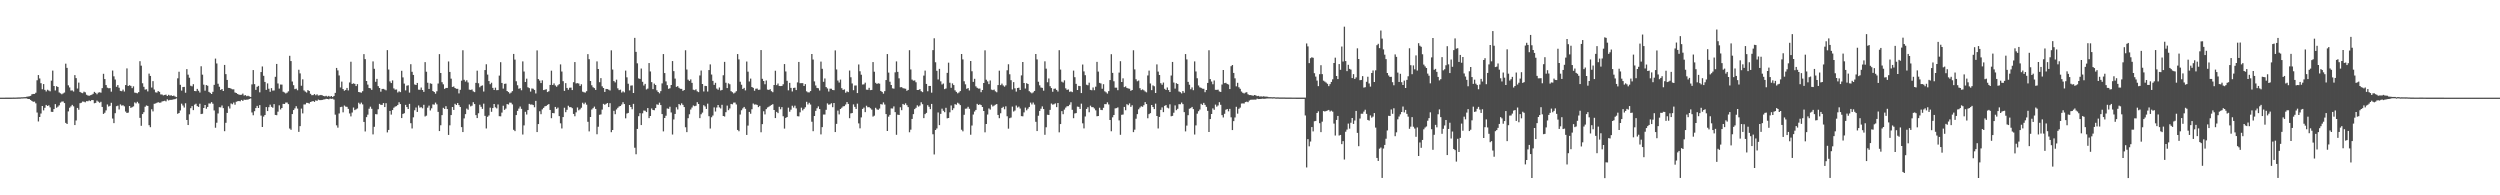 <?xml version="1.0" encoding="UTF-8"?>
<svg xmlns="http://www.w3.org/2000/svg" width="1920" height="150">
  <path d="M0 74.990h1v1.000H0zM1 74.987h1v1.000H1zM2 74.984h1v1.000H2zM3 74.987h1v1.000H3zM4 74.977h1v1.000H4zM5 74.968h1v1.000H5zM6 74.973h1v1.000H6zM7 74.972h1v1.000H7zM8 74.980h1v1.000H8zM9 74.953h1v1.000H9zM10 74.912h1v1.000H10zM11 74.933h1v1.000H11zM12 74.900h1v1.000H12zM13 74.870h1v1.000H13zM14 74.814h1v1.000H14zM15 74.814h1v1.000H15zM16 74.698h1v1.000H16zM17 74.676h1v1.000H17zM18 74.586h1v1.000H18zM19 74.549h1v1.000H19zM20 74.294h1v1.287H20zM21 74.131h1v1.892H21zM22 73.928h1v2.116H22zM23 73.640h1v3.111H23zM24 72.434h1v5.075H24zM25 72.120h1v6.077H25zM26 72.140h1v5.892H26zM27 71.228h1v8.140H27zM28 61.626h1v24.808H28zM29 57.670h1v35.605H29zM30 60.255h1v29.584H30zM31 63.904h1v23.278H31zM32 68.579h1v12.824H32zM33 64.560h1v20.208H33zM34 69.028h1v13.767H34zM35 70.225h1v10.386H35zM36 68.935h1v12.472H36zM37 69.534h1v11.375H37zM38 70.126h1v12.347H38zM39 61.947h1v23.905H39zM40 54.200h1v31.773H40zM41 66.035h1v17.739H41zM42 69.459h1v10.537H42zM43 66.211h1v16.549H43zM44 66.827h1v15.118H44zM45 71.025h1v9.877H45zM46 71.664h1v7.114H46zM47 72.373h1v5.675H47zM48 71.726h1v6.182H48zM49 71.072h1v8.082H49zM50 48.919h1v45.441H50zM51 52.133h1v43.096H51zM52 65.547h1v19.991H52zM53 67.168h1v15.582H53zM54 69.510h1v12.215H54zM55 69.414h1v11.145H55zM56 70.288h1v11.362H56zM57 57.706h1v38.349H57zM58 59.983h1v32.554H58zM59 67.989h1v14.894H59zM60 63.417h1v20.875H60zM61 70.588h1v8.670H61zM62 71.239h1v7.667H62zM63 71.574h1v6.427H63zM64 70.379h1v7.751H64zM65 70.900h1v7.673H65zM66 72.736h1v4.942H66zM67 73.341h1v4.415H67zM68 73.561h1v3.593H68zM69 73.094h1v4.570H69zM70 72.761h1v4.030H70zM71 72.043h1v4.862H71zM72 70.573h1v8.745H72zM73 71.334h1v7.663H73zM74 72.389h1v4.874H74zM75 71.102h1v6.959H75zM76 70.884h1v8.010H76zM77 71.154h1v7.007H77zM78 67.674h1v14.473H78zM79 56.699h1v30.792H79zM80 60.741h1v25.838H80zM81 65.341h1v19.459H81zM82 67.319h1v12.895H82zM83 67.785h1v14.052H83zM84 67.680h1v13.554H84zM85 70.393h1v8.552H85zM86 54.147h1v36.879H86zM87 58.633h1v35.947H87zM88 61.065h1v25.891H88zM89 66.686h1v14.890H89zM90 65.347h1v15.802H90zM91 67.356h1v16.714H91zM92 69.803h1v10.394H92zM93 70.042h1v11.053H93zM94 68.808h1v12.054H94zM95 70.308h1v11.354H95zM96 65.324h1v20.307H96zM97 52.528h1v34.273H97zM98 66.063h1v20.425H98zM99 65.455h1v15.949H99zM100 65.942h1v16.888H100zM101 67.670h1v14.680H101zM102 66.287h1v15.446H102zM103 71.103h1v7.545H103zM104 71.304h1v8.119H104zM105 71.679h1v6.491H105zM106 70.771h1v8.636H106zM107 46.979h1v43.532H107zM108 50.420h1v46.176H108zM109 63.972h1v23.628H109zM110 66.675h1v19.482H110zM111 68.824h1v13.161H111zM112 68.571h1v12.403H112zM113 70.200h1v11.182H113zM114 56.517h1v39.647H114zM115 58.293h1v39.388H115zM116 67.243h1v16.693H116zM117 62.306h1v23.224H117zM118 68.763h1v10.943H118zM119 70.904h1v8.568H119zM120 71.124h1v7.828H120zM121 69.950h1v8.535H121zM122 70.547h1v8.345H122zM123 72.491h1v6.322H123zM124 72.619h1v5.315H124zM125 73.257h1v4.406H125zM126 72.893h1v4.453H126zM127 72.634h1v5.216H127zM128 73.717h1v2.580H128zM129 72.790h1v4.348H129zM130 73.436h1v3.266H130zM131 73.169h1v3.516H131zM132 73.708h1v2.833H132zM133 73.429h1v2.862H133zM134 74.103h1v2.033H134zM135 74.593h1v1.000H135zM136 60.151h1v27.235H136zM137 55.095h1v31.692H137zM138 65.115h1v19.729H138zM139 69.600h1v10.019H139zM140 66.865h1v14.191H140zM141 66.735h1v15.853H141zM142 71.199h1v8.117H142zM143 53.089h1v39.046H143zM144 57.341h1v38.684H144zM145 59.684h1v28.137H145zM146 65.862h1v17.228H146zM147 66.293h1v15.218H147zM148 64.651h1v19.942H148zM149 69.891h1v10.494H149zM150 70.057h1v9.612H150zM151 68.259h1v13.238H151zM152 69.702h1v12.433H152zM153 71.066h1v8.615H153zM154 50.877h1v36.712H154zM155 57.367h1v29.971H155zM156 65.026h1v17.910H156zM157 69.639h1v10.999H157zM158 65.356h1v18.154H158zM159 65.865h1v16.257H159zM160 70.570h1v8.873H160zM161 71.316h1v8.221H161zM162 72.188h1v6.252H162zM163 70.513h1v9.143H163zM164 65.160h1v19.675H164zM165 44.987h1v53.102H165zM166 48.736h1v45.517H166zM167 64.305h1v22.829H167zM168 66.631h1v15.691H168zM169 69.061h1v13.424H169zM170 68.347h1v12.636H170zM171 69.906h1v13.129H171zM172 49.889h1v50.861H172zM173 56.917h1v37.403H173zM174 61.394h1v25.313H174zM175 67.460h1v14.206H175zM176 67.581h1v15.764H176zM177 68.118h1v11.324H177zM178 68.614h1v11.477H178zM179 68.596h1v10.153H179zM180 71.019h1v9.403H180zM181 71.436h1v6.712H181zM182 72.124h1v5.663H182zM183 72.637h1v4.955H183zM184 72.868h1v4.938H184zM185 72.762h1v3.994H185zM186 71.862h1v5.650H186zM187 73.377h1v3.171H187zM188 73.052h1v3.664H188zM189 73.874h1v2.662H189zM190 73.519h1v2.970H190zM191 74.029h1v1.972H191zM192 74.438h1v1.202H192zM193 64.806h1v21.549H193zM194 53.788h1v34.731H194zM195 64.636h1v20.748H195zM196 69.032h1v13.939H196zM197 66.658h1v14.669H197zM198 65.926h1v17.003H198zM199 70.935h1v9.800H199zM200 55.325h1v33.433H200zM201 51.067h1v46.480H201zM202 58.234h1v31.291H202zM203 62.906h1v25.430H203zM204 68.999h1v13.222H204zM205 64.049h1v21.274H205zM206 68.171h1v14.141H206zM207 70.500h1v9.885H207zM208 67.693h1v14.365H208zM209 69.557h1v13.201H209zM210 69.463h1v10.492H210zM211 58.968h1v29.298H211zM212 49.082h1v39.371H212zM213 64.114h1v21.663H213zM214 68.024h1v12.850H214zM215 64.943h1v19.148H215zM216 64.969h1v17.955H216zM217 70.468h1v9.304H217zM218 71.004h1v8.853H218zM219 71.790h1v6.947H219zM220 71.194h1v7.578H220zM221 70.167h1v9.802H221zM222 42.848h1v55.868H222zM223 46.904h1v52.784H223zM224 62.634h1v24.986H224zM225 65.436h1v19.099H225zM226 68.463h1v14.773H226zM227 68.086h1v13.459H227zM228 69.318h1v14.086H228zM229 53.581h1v47.703H229zM230 56.369h1v40.495H230zM231 65.839h1v17.544H231zM232 60.914h1v26.172H232zM233 69.431h1v10.787H233zM234 70.357h1v9.812H234zM235 71.084h1v7.870H235zM236 69.166h1v9.869H236zM237 69.902h1v9.648H237zM238 72.047h1v6.279H238zM239 73.138h1v4.863H239zM240 73.045h1v4.534H240zM241 72.218h1v6.082H241zM242 73.141h1v3.978H242zM243 72.440h1v5.015H243zM244 73.368h1v3.140H244zM245 73.139h1v3.778H245zM246 72.932h1v3.973H246zM247 73.237h1v3.509H247zM248 73.675h1v2.782H248zM249 73.972h1v2.327H249zM250 73.595h1v2.294H250zM251 74.173h1v1.880H251zM252 73.626h1v2.650H252zM253 74.272h1v1.451H253zM254 73.727h1v2.213H254zM255 74.555h1v1.239H255zM256 73.737h1v2.753H256zM257 71.346h1v16.726H257zM258 52.163h1v44.110H258zM259 54.042h1v44.025H259zM260 57.978h1v29.143H260zM261 67.163h1v15.102H261zM262 62.653h1v19.310H262zM263 68.393h1v17.867H263zM264 69.692h1v11.378H264zM265 69.059h1v12.818H265zM266 67.534h1v14.523H266zM267 69.431h1v14.168H267zM268 63.314h1v23.832H268zM269 47.413h1v42.000H269zM270 64.479h1v21.962H270zM271 64.011h1v18.599H271zM272 64.386h1v20.199H272zM273 66.120h1v17.826H273zM274 64.602h1v18.681H274zM275 70.649h1v8.226H275zM276 70.889h1v9.157H276zM277 71.150h1v7.648H277zM278 70.056h1v10.129H278zM279 41.570h1v52.071H279zM280 45.427h1v55.519H280zM281 62.190h1v27.750H281zM282 64.956h1v23.130H282zM283 67.580h1v15.925H283zM284 67.851h1v14.077H284zM285 69.021h1v14.536H285zM286 47.173h1v56.043H286zM287 52.828h1v44.556H287zM288 62.834h1v24.829H288zM289 60.564h1v27.224H289zM290 66.151h1v17.768H290zM291 67.605h1v12.185H291zM292 70.398h1v10.146H292zM293 68.294h1v12.229H293zM294 68.256h1v10.923H294zM295 68.783h1v13.467H295zM296 69.389h1v9.866H296zM297 38.507h1v63.200H297zM298 53.385h1v46.423H298zM299 62.502h1v22.675H299zM300 63.798h1v24.232H300zM301 61.760h1v22.788H301zM302 67.867h1v14.878H302zM303 68.886h1v12.971H303zM304 68.726h1v12.771H304zM305 71.019h1v9.559H305zM306 70.146h1v8.370H306zM307 70.754h1v9.185H307zM308 54.350h1v36.328H308zM309 59.465h1v28.017H309zM310 64.185h1v22.746H310zM311 69.414h1v11.101H311zM312 65.806h1v16.416H312zM313 65.466h1v18.223H313zM314 71.143h1v8.645H314zM315 49.280h1v45.316H315zM316 55.145h1v43.521H316zM317 57.567h1v32.553H317zM318 64.872h1v19.833H318zM319 65.295h1v17.264H319zM320 63.689h1v22.285H320zM321 68.864h1v12.152H321zM322 68.986h1v13.654H322zM323 67.226h1v15.084H323zM324 69.128h1v14.065H324zM325 70.574h1v9.921H325zM326 47.726h1v41.720H326zM327 55.088h1v33.719H327zM328 63.563h1v19.139H328zM329 68.314h1v12.807H329zM330 63.984h1v20.839H330zM331 64.335h1v18.843H331zM332 69.902h1v10.267H332zM333 70.662h1v9.706H333zM334 71.921h1v6.865H334zM335 70.104h1v10.012H335zM336 64.166h1v21.765H336zM337 41.587h1v59.067H337zM338 56.045h1v40.158H338zM339 63.129h1v25.282H339zM340 64.775h1v17.996H340zM341 68.228h1v15.433H341zM342 67.533h1v14.050H342zM343 67.513h1v16.248H343zM344 47.192h1v56.432H344zM345 55.264h1v41.016H345zM346 60.408h1v27.953H346zM347 66.741h1v15.434H347zM348 66.417h1v18.009H348zM349 67.601h1v12.130H349zM350 68.223h1v12.407H350zM351 68.178h1v10.995H351zM352 71.705h1v9.011H352zM353 68.950h1v13.207H353zM354 61.938h1v35.715H354zM355 38.619h1v62.800H355zM356 61.266h1v29.669H356zM357 62.679h1v24.974H357zM358 61.667h1v21.753H358zM359 63.332h1v20.958H359zM360 68.874h1v11.353H360zM361 69.089h1v12.613H361zM362 68.714h1v12.433H362zM363 70.192h1v8.273H363zM364 70.770h1v9.133H364zM365 63.645h1v24.758H365zM366 54.255h1v36.424H366zM367 63.941h1v23.051H367zM368 66.998h1v13.425H368zM369 65.933h1v16.113H369zM370 65.575h1v18.050H370zM371 70.280h1v9.323H371zM372 53.820h1v35.186H372zM373 49.353h1v49.332H373zM374 57.272h1v32.424H374zM375 62.271h1v26.429H375zM376 64.678h1v18.025H376zM377 63.552h1v22.292H377zM378 67.478h1v15.530H378zM379 69.126h1v10.726H379zM380 67.313h1v15.142H380zM381 69.249h1v13.994H381zM382 69.196h1v11.014H382zM383 58.068h1v31.165H383zM384 47.767h1v41.573H384zM385 63.703h1v22.776H385zM386 68.031h1v13.173H386zM387 64.429h1v19.960H387zM388 64.218h1v19.211H388zM389 69.867h1v10.063H389zM390 70.682h1v9.588H390zM391 71.840h1v6.970H391zM392 71.106h1v7.815H392zM393 70.015h1v10.165H393zM394 41.427h1v58.267H394zM395 45.761h1v54.951H395zM396 62.435h1v25.914H396zM397 65.496h1v19.629H397zM398 68.170h1v15.229H398zM399 67.718h1v14.084H399zM400 69.319h1v14.293H400zM401 47.172h1v56.138H401zM402 54.920h1v41.393H402zM403 62.992h1v22.860H403zM404 60.417h1v27.528H404zM405 67.028h1v17.527H405zM406 67.688h1v12.083H406zM407 70.365h1v9.993H407zM408 67.946h1v12.279H408zM409 68.125h1v12.547H409zM410 69.061h1v13.313H410zM411 71.801h1v5.641H411zM412 38.681h1v62.756H412zM413 60.738h1v34.522H413zM414 61.910h1v23.533H414zM415 63.810h1v23.875H415zM416 61.675h1v22.361H416zM417 69.189h1v13.678H417zM418 68.898h1v12.753H418zM419 68.517h1v12.821H419zM420 70.696h1v9.832H420zM421 70.112h1v9.798H421zM422 65.229h1v19.194H422zM423 54.273h1v36.513H423zM424 65.288h1v21.519H424zM425 64.044h1v22.926H425zM426 65.628h1v16.516H426zM427 66.624h1v17.003H427zM428 65.476h1v17.154H428zM429 64.633h1v24.557H429zM430 49.474h1v45.268H430zM431 54.914h1v43.732H431zM432 62.360h1v27.532H432zM433 69.811h1v12.935H433zM434 63.858h1v22.317H434zM435 67.554h1v16.748H435zM436 68.906h1v12.283H436zM437 67.385h1v14.947H437zM438 67.279h1v15.003H438zM439 69.168h1v13.941H439zM440 63.111h1v24.402H440zM441 47.667h1v41.605H441zM442 64.070h1v22.204H442zM443 63.834h1v18.700H443zM444 64.170h1v20.552H444zM445 65.985h1v17.983H445zM446 64.703h1v18.034H446zM447 70.396h1v8.507H447zM448 70.835h1v9.215H448zM449 71.126h1v7.691H449zM450 70.022h1v10.352H450zM451 41.554h1v51.982H451zM452 45.459h1v55.436H452zM453 62.202h1v27.672H453zM454 65.503h1v18.629H454zM455 66.995h1v16.118H455zM456 67.697h1v14.148H456zM457 69.083h1v14.591H457zM458 47.157h1v55.937H458zM459 52.991h1v44.347H459zM460 63.147h1v25.023H460zM461 60.021h1v27.823H461zM462 66.315h1v17.861H462zM463 67.603h1v12.177H463zM464 70.597h1v9.912H464zM465 68.320h1v11.455H465zM466 68.392h1v10.704H466zM467 68.857h1v13.389H467zM468 69.488h1v9.792H468zM469 38.641h1v62.893H469zM470 53.416h1v46.412H470zM471 62.243h1v22.839H471zM472 63.270h1v24.449H472zM473 61.179h1v22.868H473zM474 67.819h1v14.948H474zM475 69.246h1v12.498H475zM476 68.863h1v12.557H476zM477 71.091h1v9.172H477zM478 70.166h1v8.337H478zM479 70.941h1v9.005H479zM480 54.216h1v36.651H480zM481 59.398h1v27.794H481zM482 64.297h1v22.436H482zM483 69.432h1v11.197H483zM484 65.734h1v16.441H484zM485 65.587h1v18.321H485zM486 71.406h1v8.387H486zM487 29.083h1v84.399H487zM488 39.813h1v78.683H488zM489 48.658h1v50.363H489zM490 60.192h1v29.034H490zM491 60.629h1v26.320H491zM492 52.631h1v43.438H492zM493 62.821h1v24.215H493zM494 65.709h1v19.164H494zM495 64.388h1v20.645H495zM496 68.712h1v17.361H496zM497 68.064h1v14.956H497zM498 48.435h1v42.304H498zM499 54.909h1v34.165H499zM500 63.084h1v20.230H500zM501 68.466h1v16.036H501zM502 64.199h1v20.488H502zM503 65.276h1v17.704H503zM504 69.378h1v10.813H504zM505 70.633h1v9.866H505zM506 71.672h1v7.196H506zM507 69.975h1v10.719H507zM508 64.029h1v23.594H508zM509 41.505h1v59.419H509zM510 56.096h1v34.516H510zM511 62.529h1v26.331H511zM512 65.408h1v17.879H512zM513 68.224h1v15.317H513zM514 67.810h1v14.162H514zM515 65.295h1v21.090H515zM516 46.901h1v56.397H516zM517 54.642h1v37.090H517zM518 60.368h1v27.141H518zM519 66.710h1v15.659H519zM520 66.145h1v17.911H520zM521 67.455h1v12.429H521zM522 68.210h1v12.634H522zM523 68.236h1v11.131H523zM524 69.785h1v10.767H524zM525 69.121h1v13.120H525zM526 38.597h1v59.157H526zM527 53.422h1v48.066H527zM528 61.170h1v29.601H528zM529 62.167h1v25.615H529zM530 60.996h1v23.120H530zM531 63.632h1v18.946H531zM532 68.910h1v12.112H532zM533 69.250h1v12.308H533zM534 68.614h1v12.570H534zM535 70.144h1v8.341H535zM536 70.749h1v9.128H536zM537 57.979h1v32.755H537zM538 54.158h1v33.573H538zM539 64.514h1v21.971H539zM540 70.221h1v10.552H540zM541 65.961h1v15.828H541zM542 66.124h1v17.538H542zM543 70.275h1v9.350H543zM544 53.799h1v35.426H544zM545 49.445h1v49.282H545zM546 57.223h1v32.843H546zM547 62.090h1v26.663H547zM548 65.202h1v17.263H548zM549 63.588h1v22.080H549zM550 68.061h1v14.542H550zM551 68.934h1v11.712H551zM552 67.176h1v15.298H552zM553 69.498h1v13.813H553zM554 69.066h1v11.414H554zM555 57.798h1v31.275H555zM556 47.532h1v41.947H556zM557 63.551h1v22.630H557zM558 67.648h1v13.460H558zM559 64.006h1v20.604H559zM560 64.704h1v18.593H560zM561 70.030h1v9.813H561zM562 70.817h1v9.299H562zM563 71.796h1v6.980H563zM564 71.094h1v7.656H564zM565 70.052h1v10.161H565zM566 41.517h1v58.282H566zM567 45.639h1v55.164H567zM568 62.769h1v25.181H568zM569 65.099h1v19.603H569zM570 68.361h1v14.907H570zM571 67.491h1v14.631H571zM572 69.418h1v14.160H572zM573 47.245h1v56.376H573zM574 55.053h1v41.397H574zM575 62.565h1v23.396H575zM576 60.341h1v27.018H576zM577 66.831h1v17.086H577zM578 67.487h1v12.021H578zM579 69.659h1v10.694H579zM580 68.142h1v12.061H580zM581 67.996h1v12.595H581zM582 69.003h1v13.251H582zM583 68.873h1v12.450H583zM584 38.476h1v63.090H584zM585 60.537h1v34.819H585zM586 62.212h1v23.224H586zM587 64.733h1v23.119H587zM588 61.785h1v22.009H588zM589 68.829h1v13.691H589zM590 69.079h1v12.906H590zM591 68.521h1v12.720H591zM592 70.043h1v10.526H592zM593 70.787h1v9.242H593zM594 65.255h1v19.210H594zM595 54.315h1v36.338H595zM596 65.402h1v20.506H596zM597 64.129h1v22.754H597zM598 65.991h1v16.046H598zM599 66.116h1v17.785H599zM600 65.974h1v16.298H600zM601 64.703h1v24.586H601zM602 49.225h1v49.521H602zM603 54.886h1v35.684H603zM604 62.078h1v27.803H604zM605 69.400h1v13.264H605zM606 63.644h1v22.154H606zM607 67.498h1v16.713H607zM608 70.238h1v10.957H608zM609 67.546h1v15.101H609zM610 67.308h1v13.852H610zM611 69.184h1v14.073H611zM612 63.289h1v25.943H612zM613 47.569h1v41.851H613zM614 63.897h1v22.360H614zM615 63.823h1v18.882H615zM616 63.862h1v20.941H616zM617 66.060h1v17.550H617zM618 64.617h1v17.760H618zM619 70.128h1v8.064H619zM620 70.908h1v9.315H620zM621 70.949h1v8.012H621zM622 69.941h1v10.314H622zM623 41.447h1v52.064H623zM624 45.713h1v55.052H624zM625 62.499h1v26.601H625zM626 65.613h1v19.558H626zM627 67.550h1v15.621H627zM628 67.808h1v13.882H628zM629 69.509h1v14.277H629zM630 47.303h1v55.890H630zM631 52.825h1v44.812H631zM632 62.839h1v25.118H632zM633 60.256h1v27.712H633zM634 66.867h1v17.463H634zM635 67.950h1v11.436H635zM636 70.271h1v10.177H636zM637 68.079h1v12.025H637zM638 68.135h1v11.159H638zM639 69.144h1v13.208H639zM640 69.292h1v9.805H640zM641 38.697h1v62.742H641zM642 53.363h1v41.787H642zM643 61.823h1v23.117H643zM644 63.366h1v24.481H644zM645 61.134h1v22.561H645zM646 67.743h1v14.987H646zM647 69.045h1v12.681H647zM648 68.680h1v12.817H648zM649 71.233h1v9.052H649zM650 70.203h1v8.182H650zM651 70.773h1v9.057H651zM652 54.178h1v36.611H652zM653 59.345h1v27.731H653zM654 64.093h1v22.717H654zM655 69.262h1v10.900H655zM656 65.680h1v16.405H656zM657 65.644h1v18.005H657zM658 71.464h1v8.167H658zM659 49.524h1v45.250H659zM660 54.734h1v43.811H660zM661 57.380h1v32.787H661zM662 64.912h1v18.736H662zM663 64.780h1v17.839H663zM664 63.469h1v22.634H664zM665 68.863h1v12.366H665zM666 68.955h1v13.448H666zM667 67.444h1v14.826H667zM668 69.210h1v13.954H668zM669 69.048h1v15.107H669zM670 47.661h1v41.871H670zM671 55.114h1v33.730H671zM672 63.583h1v19.201H672zM673 64.485h1v19.511H673zM674 63.950h1v20.412H674zM675 64.253h1v19.075H675zM676 69.818h1v10.168H676zM677 70.588h1v9.697H677zM678 71.918h1v6.714H678zM679 69.971h1v10.285H679zM680 61.471h1v26.122H680zM681 41.505h1v59.096H681zM682 55.757h1v33.829H682zM683 62.793h1v25.428H683zM684 65.300h1v17.962H684zM685 67.842h1v15.485H685zM686 68.075h1v13.617H686zM687 55.541h1v30.588H687zM688 47.171h1v56.347H688zM689 55.181h1v32.872H689zM690 60.169h1v28.138H690zM691 67.023h1v15.344H691zM692 66.926h1v17.703H692zM693 67.732h1v12.084H693zM694 67.925h1v12.637H694zM695 68.150h1v11.190H695zM696 69.716h1v11.096H696zM697 69.072h1v13.229H697zM698 38.574h1v63.006H698zM699 53.358h1v46.232H699zM700 61.118h1v30.243H700zM701 61.932h1v25.724H701zM702 61.752h1v22.067H702zM703 63.194h1v19.621H703zM704 69.123h1v11.766H704zM705 69.075h1v12.784H705zM706 68.468h1v12.592H706zM707 70.057h1v8.503H707zM708 70.759h1v9.257H708zM709 58.068h1v32.645H709zM710 54.201h1v33.442H710zM711 64.445h1v22.258H711zM712 70.072h1v10.698H712zM713 65.983h1v16.025H713zM714 66.022h1v17.783H714zM715 71.155h1v8.651H715zM716 38.521h1v64.603H716zM717 29.398h1v89.232H717zM718 47.829h1v52.000H718zM719 54.358h1v44.292H719zM720 61.008h1v25.371H720zM721 52.865h1v43.219H721zM722 62.452h1v24.981H722zM723 64.889h1v18.583H723zM724 64.141h1v20.975H724zM725 68.449h1v17.720H725zM726 67.964h1v14.808H726zM727 55.965h1v34.905H727zM728 48.138h1v42.473H728zM729 63.565h1v22.731H729zM730 67.456h1v13.536H730zM731 64.071h1v20.536H731zM732 65.355h1v17.787H732zM733 69.361h1v10.687H733zM734 70.564h1v9.890H734zM735 71.683h1v7.216H735zM736 71.036h1v8.579H736zM737 69.958h1v10.779H737zM738 41.463h1v58.175H738zM739 45.595h1v55.247H739zM740 62.433h1v25.714H740zM741 64.747h1v18.752H741zM742 68.217h1v15.145H742zM743 67.649h1v14.371H743zM744 69.459h1v14.085H744zM745 46.872h1v56.596H745zM746 54.710h1v41.716H746zM747 62.897h1v25.073H747zM748 60.525h1v25.134H748zM749 66.326h1v18.115H749zM750 67.415h1v12.346H750zM751 68.045h1v12.590H751zM752 68.007h1v12.137H752zM753 70.825h1v9.848H753zM754 69.133h1v13.056H754zM755 63.725h1v21.528H755zM756 38.638h1v62.977H756zM757 61.228h1v34.019H757zM758 62.510h1v25.459H758zM759 64.628h1v18.671H759zM760 61.795h1v22.367H760zM761 68.797h1v11.582H761zM762 69.206h1v12.536H762zM763 68.789h1v12.317H763zM764 70.143h1v10.290H764zM765 70.835h1v9.112H765zM766 65.325h1v22.966H766zM767 54.278h1v36.478H767zM768 65.373h1v21.621H768zM769 64.185h1v18.691H769zM770 65.656h1v16.383H770zM771 66.566h1v17.329H771zM772 65.528h1v16.115H772zM773 53.983h1v35.298H773zM774 49.333h1v49.494H774zM775 57.039h1v33.734H775zM776 61.593h1v28.653H776zM777 68.692h1v13.157H777zM778 63.064h1v22.607H778zM779 67.827h1v17.048H779zM780 70.327h1v10.733H780zM781 67.575h1v14.997H781zM782 67.320h1v14.557H782zM783 69.100h1v14.280H783zM784 57.885h1v31.316H784zM785 47.602h1v41.761H785zM786 63.757h1v22.563H786zM787 67.967h1v14.671H787zM788 63.882h1v20.847H788zM789 64.510h1v18.957H789zM790 70.047h1v12.101H790zM791 70.913h1v7.870H791zM792 71.661h1v8.570H792zM793 70.950h1v7.799H793zM794 69.826h1v10.498H794zM795 41.496h1v52.056H795zM796 45.601h1v55.069H796zM797 62.754h1v26.115H797zM798 65.532h1v19.675H798zM799 67.246h1v16.247H799zM800 67.467h1v14.251H800zM801 69.639h1v14.122H801zM802 47.123h1v56.393H802zM803 52.726h1v45.038H803zM804 63.162h1v24.956H804zM805 60.263h1v28.068H805zM806 66.192h1v18.168H806zM807 67.634h1v11.882H807zM808 70.433h1v9.951H808zM809 68.183h1v11.884H809zM810 67.989h1v11.406H810zM811 69.049h1v13.220H811zM812 70.302h1v8.794H812zM813 38.556h1v63.063H813zM814 53.444h1v41.862H814zM815 62.731h1v22.644H815zM816 63.411h1v24.294H816zM817 61.678h1v22.490H817zM818 67.846h1v14.779H818zM819 69.010h1v12.601H819zM820 68.725h1v12.768H820zM821 70.520h1v9.935H821zM822 70.170h1v8.354H822zM823 70.775h1v13.574H823zM824 54.219h1v36.577H824zM825 59.282h1v27.836H825zM826 64.432h1v22.422H826zM827 69.101h1v12.761H827zM828 65.957h1v16.108H828zM829 66.153h1v17.511H829zM830 71.482h1v8.125H830zM831 49.547h1v45.158H831zM832 54.850h1v43.736H832zM833 57.769h1v31.665H833zM834 65.095h1v18.567H834zM835 65.463h1v16.901H835zM836 63.492h1v22.720H836zM837 68.994h1v12.150H837zM838 69.342h1v12.954H838zM839 67.163h1v15.175H839zM840 69.257h1v14.026H840zM841 66.571h1v18.173H841zM842 47.521h1v41.765H842zM843 55.008h1v34.057H843zM844 63.617h1v19.104H844zM845 64.089h1v20.302H845zM846 68.141h1v16.453H846zM847 64.686h1v18.092H847zM848 70.129h1v9.844H848zM849 70.917h1v9.115H849zM850 71.903h1v6.672H850zM851 70.012h1v10.202H851zM852 61.482h1v30.698H852zM853 41.608h1v59.202H853zM854 55.960h1v34.150H854zM855 62.409h1v25.936H855zM856 67.315h1v15.929H856zM857 67.347h1v15.679H857zM858 69.293h1v13.183H858zM859 55.782h1v36.683H859zM860 47.015h1v56.507H860zM861 62.980h1v25.177H861zM862 60.172h1v27.815H862zM863 66.894h1v15.235H863zM864 66.337h1v18.333H864zM865 67.516h1v12.495H865zM866 67.920h1v12.882H866zM867 68.150h1v11.243H867zM868 69.722h1v12.376H868zM869 69.127h1v11.704H869zM870 38.586h1v62.873H870zM871 53.323h1v46.257H871zM872 60.900h1v30.304H872zM873 62.413h1v25.266H873zM874 61.870h1v22.118H874zM875 67.731h1v14.889H875zM876 69.219h1v12.372H876zM877 68.670h1v13.358H877zM878 69.308h1v11.470H878zM879 70.269h1v8.194H879zM880 70.915h1v9.011H880zM881 57.936h1v32.873H881zM882 54.229h1v33.435H882zM883 64.095h1v22.788H883zM884 69.239h1v11.393H884zM885 65.570h1v16.630H885zM886 66.267h1v17.487H886zM887 71.439h1v8.200H887zM888 49.455h1v39.658H888zM889 55.003h1v43.638H889zM890 57.577h1v32.232H890zM891 63.875h1v20.509H891zM892 65.072h1v17.416H892zM893 63.380h1v22.752H893zM894 68.209h1v13.077H894zM895 69.127h1v11.586H895zM896 67.181h1v15.483H896zM897 69.174h1v14.065H897zM898 70.638h1v9.485H898zM899 58.020h1v31.289H899zM900 47.559h1v41.431H900zM901 63.399h1v23.186H901zM902 68.057h1v12.900H902zM903 63.875h1v20.773H903zM904 64.489h1v19.063H904zM905 70.232h1v9.771H905zM906 70.834h1v9.259H906zM907 71.731h1v6.993H907zM908 69.897h1v10.089H908zM909 71.199h1v14.918H909zM910 41.520h1v59.378H910zM911 45.610h1v50.852H911zM912 62.897h1v25.595H912zM913 65.066h1v18.453H913zM914 68.550h1v14.515H914zM915 67.134h1v14.999H915zM916 69.254h1v14.555H916zM917 47.159h1v56.171H917zM918 54.886h1v41.444H918zM919 60.104h1v27.183H919zM920 65.661h1v19.752H920zM921 67.063h1v17.074H921zM922 67.477h1v12.244H922zM923 68.078h1v12.512H923zM924 68.198h1v10.788H924zM925 70.799h1v9.738H925zM926 69.120h1v12.929H926zM927 63.668h1v21.483H927zM928 38.602h1v62.799H928zM929 60.754h1v30.667H929zM930 62.625h1v24.920H930zM931 64.710h1v18.548H931zM932 61.787h1v22.560H932zM933 68.949h1v11.368H933zM934 69.038h1v12.905H934zM935 68.853h1v12.169H935zM936 70.257h1v8.227H936zM937 70.587h1v9.905H937zM938 64.895h1v23.512H938zM939 53.775h1v36.454H939zM940 63.826h1v23.566H940zM941 63.607h1v20.653H941zM942 64.482h1v19.209H942zM943 64.903h1v20.612H943zM944 68.411h1v15.214H944zM945 50.849h1v39.285H945zM946 49.923h1v49.960H946zM947 56.034h1v36.974H947zM948 60.158h1v30.056H948zM949 66.278h1v15.720H949zM950 63.583h1v23.692H950zM951 67.010h1v16.537H951zM952 68.201h1v14.412H952zM953 70.318h1v9.194H953zM954 71.273h1v8.113H954zM955 71.797h1v7.693H955zM956 71.093h1v7.277H956zM957 70.811h1v7.257H957zM958 72.383h1v6.121H958zM959 73.013h1v4.171H959zM960 73.033h1v3.593H960zM961 73.287h1v3.244H961zM962 73.529h1v3.003H962zM963 72.964h1v3.516H963zM964 73.263h1v3.265H964zM965 73.805h1v1.960H965zM966 73.627h1v2.464H966zM967 74.128h1v1.928H967zM968 73.967h1v2.014H968zM969 74.170h1v1.631H969zM970 73.916h1v1.966H970zM971 74.215h1v1.678H971zM972 74.213h1v1.478H972zM973 74.307h1v1.306H973zM974 74.608h1v1.000H974zM975 74.620h1v1.000H975zM976 74.641h1v1.000H976zM977 74.717h1v1.000H977zM978 74.592h1v1.000H978zM979 74.793h1v1.000H979zM980 74.822h1v1.000H980zM981 74.759h1v1.000H981zM982 74.873h1v1.000H982zM983 74.873h1v1.000H983zM984 74.871h1v1.000H984zM985 74.868h1v1.000H985zM986 74.864h1v1.000H986zM987 74.907h1v1.000H987zM988 74.923h1v1.000H988zM989 74.928h1v1.000H989zM990 74.924h1v1.000H990zM991 74.916h1v1.000H991zM992 74.937h1v1.000H992zM993 74.943h1v1.000H993zM994 74.954h1v1.000H994zM995 74.964h1v1.000H995zM996 74.958h1v1.000H996zM997 74.962h1v1.000H997zM998 74.958h1v1.000H998zM999 74.962h1v1.000H999zM1000 74.959h1v1.000H1000zM1001 74.975h1v1.000H1001zM1002 74.975h1v13.709H1002zM1003 33.396h1v95.228H1003zM1004 35.628h1v71.223H1004zM1005 48.467h1v63.926H1005zM1006 44.721h1v63.965H1006zM1007 43.968h1v53.644H1007zM1008 44.386h1v56.539H1008zM1009 56.238h1v36.904H1009zM1010 58.827h1v34.033H1010zM1011 61.912h1v24.878H1011zM1012 66.160h1v19.363H1012zM1013 57.004h1v37.612H1013zM1014 50.063h1v51.434H1014zM1015 56.957h1v36.472H1015zM1016 61.965h1v23.353H1016zM1017 62.694h1v22.939H1017zM1018 63.462h1v21.861H1018zM1019 64.374h1v20.511H1019zM1020 66.168h1v18.256H1020zM1021 64.597h1v21.056H1021zM1022 62.946h1v22.047H1022zM1023 60.935h1v24.821H1023zM1024 48.364h1v46.572H1024zM1025 44.285h1v59.783H1025zM1026 58.375h1v33.756H1026zM1027 60.704h1v28.337H1027zM1028 49.217h1v54.855H1028zM1029 53.584h1v50.049H1029zM1030 35.733h1v74.945H1030zM1031 47.246h1v61.167H1031zM1032 20.487h1v102.028H1032zM1033 46.907h1v54.261H1033zM1034 54.639h1v44.893H1034zM1035 49.780h1v45.151H1035zM1036 52.910h1v45.907H1036zM1037 53.461h1v40.781H1037zM1038 59.931h1v30.715H1038zM1039 56.951h1v38.233H1039zM1040 60.611h1v31.964H1040zM1041 59.422h1v25.779H1041zM1042 37.105h1v64.920H1042zM1043 45.312h1v66.992H1043zM1044 61.589h1v29.437H1044zM1045 61.408h1v25.954H1045zM1046 58.493h1v28.863H1046zM1047 67.289h1v18.399H1047zM1048 66.989h1v17.273H1048zM1049 62.833h1v24.613H1049zM1050 58.950h1v33.139H1050zM1051 64.117h1v28.512H1051zM1052 66.527h1v22.098H1052zM1053 56.073h1v34.291H1053zM1054 54.119h1v35.407H1054zM1055 62.967h1v23.887H1055zM1056 53.993h1v43.982H1056zM1057 34.689h1v86.619H1057zM1058 33.664h1v89.917H1058zM1059 36.981h1v77.176H1059zM1060 23.428h1v89.854H1060zM1061 29.630h1v107.026H1061zM1062 37.946h1v76.114H1062zM1063 42.002h1v69.297H1063zM1064 45.430h1v61.125H1064zM1065 56.062h1v44.112H1065zM1066 57.952h1v30.980H1066zM1067 59.078h1v30.011H1067zM1068 58.999h1v25.089H1068zM1069 63.151h1v24.234H1069zM1070 65.482h1v17.688H1070zM1071 41.789h1v62.789H1071zM1072 43.671h1v57.979H1072zM1073 55.764h1v35.897H1073zM1074 62.936h1v26.540H1074zM1075 56.657h1v31.132H1075zM1076 63.109h1v22.906H1076zM1077 65.302h1v16.518H1077zM1078 61.915h1v24.383H1078zM1079 67.592h1v16.811H1079zM1080 61.353h1v26.090H1080zM1081 58.567h1v31.055H1081zM1082 37.081h1v61.854H1082zM1083 50.053h1v47.229H1083zM1084 56.988h1v32.961H1084zM1085 50.249h1v47.076H1085zM1086 53.256h1v45.454H1086zM1087 42.526h1v62.518H1087zM1088 54.178h1v43.704H1088zM1089 33.154h1v86.676H1089zM1090 35.129h1v74.262H1090zM1091 35.932h1v77.597H1091zM1092 41.673h1v65.800H1092zM1093 49.616h1v49.687H1093zM1094 50.972h1v46.987H1094zM1095 52.228h1v44.877H1095zM1096 56.512h1v36.221H1096zM1097 58.169h1v32.561H1097zM1098 64.008h1v22.263H1098zM1099 44.089h1v55.129H1099zM1100 29.179h1v85.875H1100zM1101 53.622h1v49.882H1101zM1102 52.870h1v43.027H1102zM1103 55.210h1v42.601H1103zM1104 59.065h1v28.677H1104zM1105 61.742h1v22.275H1105zM1106 60.830h1v29.109H1106zM1107 43.867h1v58.890H1107zM1108 54.011h1v44.928H1108zM1109 53.180h1v43.160H1109zM1110 50.132h1v42.005H1110zM1111 35.496h1v83.586H1111zM1112 49.415h1v49.600H1112zM1113 56.136h1v38.111H1113zM1114 45.729h1v60.649H1114zM1115 51.328h1v49.702H1115zM1116 38.482h1v75.929H1116zM1117 29.471h1v85.807H1117zM1118 37.375h1v86.748H1118zM1119 37.011h1v69.602H1119zM1120 47.569h1v69.170H1120zM1121 42.176h1v63.711H1121zM1122 48.203h1v46.739H1122zM1123 43.778h1v56.641H1123zM1124 56.404h1v33.203H1124zM1125 58.762h1v32.893H1125zM1126 61.315h1v25.168H1126zM1127 66.244h1v17.590H1127zM1128 54.746h1v45.911H1128zM1129 51.437h1v48.210H1129zM1130 59.172h1v33.252H1130zM1131 64.416h1v17.504H1131zM1132 61.209h1v24.756H1132zM1133 64.247h1v21.379H1133zM1134 65.317h1v18.219H1134zM1135 68.550h1v13.510H1135zM1136 64.907h1v19.277H1136zM1137 60.562h1v26.196H1137zM1138 62.602h1v21.296H1138zM1139 46.066h1v59.906H1139zM1140 44.676h1v53.029H1140zM1141 64.650h1v27.060H1141zM1142 56.018h1v41.880H1142zM1143 49.458h1v53.316H1143zM1144 34.572h1v74.645H1144zM1145 47.086h1v61.327H1145zM1146 23.840h1v91.743H1146zM1147 35.109h1v85.273H1147zM1148 51.514h1v49.231H1148zM1149 51.160h1v48.731H1149zM1150 48.716h1v49.482H1150zM1151 53.513h1v41.645H1151zM1152 60.123h1v29.838H1152zM1153 62.565h1v28.373H1153zM1154 55.708h1v39.301H1154zM1155 59.650h1v33.337H1155zM1156 65.272h1v20.014H1156zM1157 37.864h1v70.542H1157zM1158 56.587h1v39.552H1158zM1159 61.836h1v26.971H1159zM1160 60.803h1v27.866H1160zM1161 59.055h1v28.172H1161zM1162 67.224h1v17.717H1162zM1163 66.057h1v18.495H1163zM1164 55.693h1v37.186H1164zM1165 64.933h1v17.634H1165zM1166 63.531h1v30.388H1166zM1167 60.371h1v27.307H1167zM1168 55.434h1v35.438H1168zM1169 63.708h1v22.117H1169zM1170 63.063h1v23.576H1170zM1171 34.949h1v91.290H1171zM1172 32.869h1v89.990H1172zM1173 34.486h1v80.275H1173zM1174 40.069h1v71.265H1174zM1175 26.825h1v91.501H1175zM1176 34.778h1v101.925H1176zM1177 38.388h1v75.597H1177zM1178 40.657h1v57.649H1178zM1179 44.331h1v62.469H1179zM1180 58.282h1v36.280H1180zM1181 60.165h1v29.689H1181zM1182 60.113h1v28.238H1182zM1183 60.060h1v22.293H1183zM1184 63.948h1v23.839H1184zM1185 49.282h1v53.760H1185zM1186 43.930h1v58.870H1186zM1187 56.588h1v41.237H1187zM1188 53.931h1v38.609H1188zM1189 56.453h1v31.792H1189zM1190 64.201h1v22.502H1190zM1191 63.274h1v20.141H1191zM1192 63.433h1v22.764H1192zM1193 60.361h1v24.801H1193zM1194 61.381h1v21.868H1194zM1195 61.516h1v25.927H1195zM1196 37.448h1v54.421H1196zM1197 48.401h1v50.596H1197zM1198 56.567h1v40.471H1198zM1199 60.622h1v29.368H1199zM1200 53.696h1v45.402H1200zM1201 49.764h1v49.008H1201zM1202 44.241h1v59.338H1202zM1203 29.947h1v96.362H1203zM1204 33.965h1v83.697H1204zM1205 41.795h1v62.561H1205zM1206 35.111h1v79.487H1206zM1207 49.965h1v51.862H1207zM1208 54.394h1v40.950H1208zM1209 52.616h1v45.009H1209zM1210 55.952h1v41.180H1210zM1211 56.702h1v36.082H1211zM1212 58.233h1v30.521H1212zM1213 64.551h1v20.517H1213zM1214 33.761h1v78.708H1214zM1215 30.778h1v78.523H1215zM1216 53.072h1v44.129H1216zM1217 51.880h1v43.824H1217zM1218 58.359h1v29.275H1218zM1219 65.786h1v20.319H1219zM1220 62.212h1v27.891H1220zM1221 45.660h1v56.832H1221zM1222 53.563h1v42.613H1222zM1223 50.324h1v48.966H1223zM1224 60.699h1v29.782H1224zM1225 41.382h1v62.959H1225zM1226 35.448h1v82.190H1226zM1227 47.767h1v49.487H1227zM1228 45.016h1v62.210H1228zM1229 51.125h1v51.229H1229zM1230 44.893h1v69.806H1230zM1231 37.373h1v73.982H1231zM1232 28.694h1v108.128H1232zM1233 29.071h1v95.624H1233zM1234 32.746h1v92.009H1234zM1235 41.354h1v64.743H1235zM1236 40.133h1v66.195H1236zM1237 38.017h1v65.781H1237zM1238 53.030h1v39.876H1238zM1239 57.332h1v35.036H1239zM1240 60.281h1v29.368H1240zM1241 64.470h1v24.388H1241zM1242 66.338h1v20.182H1242zM1243 52.786h1v47.030H1243zM1244 54.860h1v39.603H1244zM1245 60.423h1v30.999H1245zM1246 62.255h1v21.553H1246zM1247 64.976h1v21.440H1247zM1248 63.998h1v21.207H1248zM1249 64.748h1v18.838H1249zM1250 66.293h1v17.855H1250zM1251 65.027h1v16.444H1251zM1252 60.365h1v26.345H1252zM1253 62.502h1v24.027H1253zM1254 41.947h1v63.525H1254zM1255 50.279h1v47.520H1255zM1256 60.036h1v30.694H1256zM1257 52.991h1v51.868H1257zM1258 51.278h1v52.209H1258zM1259 33.472h1v77.520H1259zM1260 47.332h1v59.939H1260zM1261 26.499h1v86.464H1261zM1262 35.397h1v85.315H1262zM1263 52.604h1v48.591H1263zM1264 49.577h1v48.764H1264zM1265 54.527h1v42.333H1265zM1266 54.242h1v41.727H1266zM1267 60.167h1v31.529H1267zM1268 55.613h1v39.648H1268zM1269 63.141h1v28.747H1269zM1270 59.652h1v27.296H1270zM1271 53.804h1v47.631H1271zM1272 38.773h1v67.390H1272zM1273 57.202h1v39.658H1273zM1274 60.848h1v29.542H1274zM1275 59.878h1v26.741H1275zM1276 58.518h1v28.201H1276zM1277 67.033h1v18.846H1277zM1278 62.364h1v23.581H1278zM1279 54.308h1v38.532H1279zM1280 63.032h1v26.274H1280zM1281 62.684h1v30.039H1281zM1282 62.011h1v25.042H1282zM1283 55.194h1v34.705H1283zM1284 63.383h1v23.478H1284zM1285 63.748h1v18.126H1285zM1286 37.204h1v89.259H1286zM1287 32.691h1v90.581H1287zM1288 38.352h1v78.677H1288zM1289 41.341h1v74.572H1289zM1290 27.732h1v108.943H1290zM1291 33.869h1v79.891H1291zM1292 40.451h1v73.969H1292zM1293 45.821h1v61.188H1293zM1294 53.544h1v46.355H1294zM1295 58.608h1v29.328H1295zM1296 61.048h1v28.986H1296zM1297 59.823h1v26.971H1297zM1298 64.168h1v19.856H1298zM1299 65.968h1v21.716H1299zM1300 41.872h1v63.091H1300zM1301 47.900h1v53.985H1301zM1302 53.153h1v41.318H1302zM1303 63.220h1v22.958H1303zM1304 57.502h1v31.722H1304zM1305 63.846h1v23.023H1305zM1306 64.840h1v17.964H1306zM1307 60.071h1v25.748H1307zM1308 65.311h1v19.192H1308zM1309 63.167h1v20.756H1309zM1310 61.007h1v26.014H1310zM1311 37.774h1v60.322H1311zM1312 45.982h1v53.396H1312zM1313 57.125h1v32.152H1313zM1314 56.217h1v38.491H1314zM1315 54.999h1v44.902H1315zM1316 44.159h1v58.307H1316zM1317 53.137h1v45.854H1317zM1318 22.666h1v101.651H1318zM1319 31.641h1v82.645H1319zM1320 34.839h1v80.262H1320zM1321 41.081h1v69.976H1321zM1322 48.465h1v50.672H1322zM1323 53.486h1v41.739H1323zM1324 52.709h1v44.937H1324zM1325 56.516h1v35.912H1325zM1326 55.222h1v38.155H1326zM1327 59.120h1v28.831H1327zM1328 65.654h1v20.437H1328zM1329 33.335h1v78.317H1329zM1330 42.777h1v60.346H1330zM1331 59.257h1v38.176H1331zM1332 52.576h1v43.717H1332zM1333 58.307h1v29.825H1333zM1334 61.555h1v22.171H1334zM1335 64.906h1v25.187H1335zM1336 46.312h1v60.155H1336zM1337 53.933h1v41.357H1337zM1338 49.394h1v51.921H1338zM1339 52.123h1v43.302H1339zM1340 35.376h1v71.310H1340zM1341 41.568h1v75.531H1341zM1342 54.632h1v42.674H1342zM1343 47.799h1v54.233H1343zM1344 53.732h1v50.853H1344zM1345 41.300h1v70.899H1345zM1346 37.304h1v66.089H1346zM1347 34.414h1v94.598H1347zM1348 34.608h1v71.742H1348zM1349 45.697h1v69.876H1349zM1350 43.346h1v65.621H1350zM1351 52.176h1v43.049H1351zM1352 43.581h1v57.709H1352zM1353 56.595h1v37.979H1353zM1354 58.999h1v28.969H1354zM1355 61.384h1v25.321H1355zM1356 66.999h1v19.482H1356zM1357 54.519h1v38.212H1357zM1358 51.927h1v46.219H1358zM1359 59.167h1v29.472H1359zM1360 63.559h1v22.601H1360zM1361 61.720h1v26.597H1361zM1362 63.960h1v21.792H1362zM1363 62.109h1v23.179H1363zM1364 65.683h1v17.296H1364zM1365 64.766h1v18.966H1365zM1366 64.354h1v21.641H1366zM1367 61.000h1v24.245H1367zM1368 45.623h1v50.333H1368zM1369 40.901h1v64.283H1369zM1370 58.890h1v31.342H1370zM1371 54.974h1v36.750H1371zM1372 53.183h1v50.565H1372zM1373 48.649h1v52.699H1373zM1374 32.892h1v75.620H1374zM1375 42.276h1v63.418H1375zM1376 26.196h1v95.075H1376zM1377 45.325h1v57.704H1377zM1378 53.901h1v46.428H1378zM1379 51.380h1v45.426H1379zM1380 53.587h1v44.405H1380zM1381 55.292h1v38.896H1381zM1382 64.641h1v26.561H1382zM1383 56.190h1v38.962H1383zM1384 60.380h1v30.383H1384zM1385 65.967h1v18.223H1385zM1386 42.009h1v66.515H1386zM1387 54.878h1v46.603H1387zM1388 63.228h1v26.153H1388zM1389 59.267h1v31.519H1389zM1390 58.792h1v27.665H1390zM1391 66.739h1v19.070H1391zM1392 66.845h1v17.519H1392zM1393 52.925h1v34.711H1393zM1394 57.984h1v34.486H1394zM1395 61.460h1v30.784H1395zM1396 66.002h1v18.298H1396zM1397 55.724h1v33.655H1397zM1398 63.280h1v22.709H1398zM1399 62.985h1v24.526H1399zM1400 49.489h1v46.146H1400zM1401 35.846h1v91.578H1401zM1402 31.714h1v92.106H1402zM1403 38.672h1v73.314H1403zM1404 29.475h1v92.494H1404zM1405 34.519h1v102.119H1405zM1406 39.044h1v77.057H1406zM1407 41.115h1v71.288H1407zM1408 46.064h1v58.492H1408zM1409 56.247h1v44.630H1409zM1410 59.892h1v31.246H1410zM1411 62.501h1v23.749H1411zM1412 60.214h1v22.224H1412zM1413 64.556h1v21.507H1413zM1414 62.604h1v25.506H1414zM1415 41.170h1v66.763H1415zM1416 47.112h1v56.916H1416zM1417 53.729h1v39.157H1417zM1418 63.456h1v23.769H1418zM1419 56.508h1v32.400H1419zM1420 63.975h1v23.161H1420zM1421 64.138h1v19.527H1421zM1422 62.067h1v23.911H1422zM1423 62.989h1v20.984H1423zM1424 61.069h1v24.792H1424zM1425 57.183h1v29.648H1425zM1426 36.662h1v63.514H1426zM1427 58.470h1v39.897H1427zM1428 57.789h1v33.002H1428zM1429 53.619h1v42.053H1429zM1430 49.585h1v50.394H1430zM1431 46.399h1v55.417H1431zM1432 49.675h1v44.999H1432zM1433 26.206h1v97.504H1433zM1434 35.102h1v78.776H1434zM1435 34.615h1v80.412H1435zM1436 50.535h1v59.317H1436zM1437 51.593h1v47.765H1437zM1438 55.980h1v43.624H1438zM1439 52.326h1v43.151H1439zM1440 56.680h1v38.167H1440zM1441 57.955h1v33.375H1441zM1442 63.688h1v21.961H1442zM1443 38.189h1v76.095H1443zM1444 36.822h1v79.664H1444zM1445 50.336h1v48.308H1445zM1446 52.794h1v44.757H1446zM1447 59.499h1v26.957H1447zM1448 59.284h1v29.724H1448zM1449 61.323h1v22.219H1449zM1450 57.741h1v36.271H1450zM1451 45.730h1v60.134H1451zM1452 52.573h1v47.615H1452zM1453 49.848h1v46.515H1453zM1454 51.841h1v45.494H1454zM1455 35.221h1v81.507H1455zM1456 47.433h1v52.536H1456zM1457 56.812h1v47.414H1457zM1458 45.986h1v59.021H1458zM1459 46.668h1v51.233H1459zM1460 36.547h1v75.603H1460zM1461 28.938h1v103.123H1461zM1462 33.866h1v98.975H1462zM1463 35.148h1v84.042H1463zM1464 54.191h1v45.442H1464zM1465 41.444h1v68.640H1465zM1466 43.000h1v55.426H1466zM1467 48.716h1v51.050H1467zM1468 62.001h1v28.855H1468zM1469 58.959h1v27.737H1469zM1470 66.801h1v19.542H1470zM1471 67.151h1v19.804H1471zM1472 54.073h1v43.740H1472zM1473 58.888h1v31.827H1473zM1474 60.966h1v27.720H1474zM1475 64.588h1v19.590H1475zM1476 64.558h1v22.078H1476zM1477 65.013h1v19.061H1477zM1478 66.229h1v16.957H1478zM1479 64.351h1v20.413H1479zM1480 67.072h1v15.297H1480zM1481 61.361h1v24.590H1481zM1482 61.827h1v22.331H1482zM1483 52.257h1v47.718H1483zM1484 47.964h1v44.880H1484zM1485 62.411h1v25.855H1485zM1486 56.083h1v45.118H1486zM1487 49.176h1v54.927H1487zM1488 32.155h1v78.909H1488zM1489 43.498h1v61.686H1489zM1490 34.358h1v78.611H1490zM1491 36.087h1v81.162H1491zM1492 51.702h1v47.066H1492zM1493 51.175h1v51.564H1493zM1494 56.230h1v38.897H1494zM1495 53.160h1v42.659H1495zM1496 59.397h1v33.953H1496zM1497 60.433h1v31.286H1497zM1498 58.970h1v37.131H1498zM1499 61.666h1v26.361H1499zM1500 65.405h1v21.076H1500zM1501 55.713h1v36.355H1501zM1502 60.624h1v28.391H1502zM1503 65.431h1v18.648H1503zM1504 67.286h1v16.600H1504zM1505 67.583h1v15.428H1505zM1506 68.914h1v11.979H1506zM1507 68.726h1v12.830H1507zM1508 57.137h1v32.219H1508zM1509 65.691h1v18.166H1509zM1510 60.368h1v32.197H1510zM1511 63.238h1v20.188H1511zM1512 66.352h1v16.662H1512zM1513 67.331h1v14.908H1513zM1514 66.162h1v15.145H1514zM1515 42.091h1v79.441H1515zM1516 36.260h1v79.979H1516zM1517 45.965h1v68.590H1517zM1518 40.010h1v69.955H1518zM1519 35.394h1v101.285H1519zM1520 37.572h1v87.140H1520zM1521 44.073h1v69.882H1521zM1522 50.976h1v48.166H1522zM1523 47.898h1v51.962H1523zM1524 60.824h1v30.103H1524zM1525 60.432h1v31.650H1525zM1526 63.564h1v21.400H1526zM1527 65.206h1v19.174H1527zM1528 66.054h1v19.086H1528zM1529 51.223h1v56.897H1529zM1530 41.150h1v62.573H1530zM1531 53.293h1v39.667H1531zM1532 55.652h1v32.452H1532zM1533 60.629h1v28.908H1533zM1534 65.836h1v19.478H1534zM1535 65.606h1v16.894H1535zM1536 61.944h1v24.830H1536zM1537 63.594h1v22.128H1537zM1538 63.638h1v21.635H1538zM1539 62.129h1v22.907H1539zM1540 42.762h1v46.141H1540zM1541 53.679h1v41.904H1541zM1542 61.243h1v34.787H1542zM1543 56.596h1v33.718H1543zM1544 53.274h1v44.810H1544zM1545 50.481h1v50.552H1545zM1546 46.416h1v55.357H1546zM1547 37.135h1v80.656H1547zM1548 39.437h1v70.974H1548zM1549 40.581h1v72.635H1549zM1550 36.061h1v72.705H1550zM1551 48.701h1v51.182H1551zM1552 55.448h1v40.363H1552zM1553 54.191h1v44.394H1553zM1554 56.706h1v37.623H1554zM1555 55.307h1v37.127H1555zM1556 58.218h1v31.990H1556zM1557 64.053h1v21.035H1557zM1558 40.564h1v71.652H1558zM1559 51.652h1v51.091H1559zM1560 57.602h1v33.588H1560zM1561 56.576h1v37.065H1561zM1562 61.068h1v27.675H1562zM1563 65.902h1v16.664H1563zM1564 65.632h1v17.845H1564zM1565 47.594h1v55.652H1565zM1566 55.180h1v39.128H1566zM1567 51.392h1v51.153H1567zM1568 58.756h1v32.960H1568zM1569 45.518h1v57.096H1569zM1570 37.218h1v78.643H1570zM1571 54.885h1v39.913H1571zM1572 47.709h1v53.042H1572zM1573 52.960h1v51.901H1573zM1574 43.983h1v63.480H1574zM1575 38.549h1v72.975H1575zM1576 31.570h1v96.387H1576zM1577 36.266h1v70.004H1577zM1578 45.709h1v68.516H1578zM1579 38.000h1v72.179H1579zM1580 49.417h1v51.100H1580zM1581 47.066h1v52.282H1581zM1582 57.342h1v35.576H1582zM1583 60.770h1v25.887H1583zM1584 62.683h1v22.010H1584zM1585 67.923h1v18.522H1585zM1586 62.370h1v29.905H1586zM1587 54.796h1v41.395H1587zM1588 56.745h1v31.239H1588zM1589 59.166h1v29.076H1589zM1590 64.326h1v21.064H1590zM1591 64.900h1v20.365H1591zM1592 64.679h1v19.522H1592zM1593 65.876h1v17.413H1593zM1594 65.415h1v19.454H1594zM1595 64.776h1v20.857H1595zM1596 62.223h1v24.750H1596zM1597 58.980h1v32.472H1597zM1598 46.094h1v56.330H1598zM1599 57.229h1v31.932H1599zM1600 61.628h1v28.091H1600zM1601 51.356h1v46.280H1601zM1602 48.834h1v54.357H1602zM1603 33.164h1v78.790H1603zM1604 45.460h1v60.236H1604zM1605 33.263h1v83.319H1605zM1606 39.988h1v64.695H1606zM1607 51.501h1v51.083H1607zM1608 52.289h1v45.203H1608zM1609 54.977h1v39.329H1609zM1610 53.849h1v43.217H1610zM1611 62.175h1v28.886H1611zM1612 59.006h1v38.176H1612zM1613 61.327h1v26.321H1613zM1614 62.817h1v21.465H1614zM1615 58.772h1v31.111H1615zM1616 56.639h1v35.105H1616zM1617 65.364h1v21.855H1617zM1618 67.502h1v12.999H1618zM1619 67.511h1v16.634H1619zM1620 68.733h1v12.054H1620zM1621 68.483h1v11.326H1621zM1622 62.348h1v21.779H1622zM1623 58.587h1v29.299H1623zM1624 61.904h1v31.655H1624zM1625 60.072h1v31.447H1625zM1626 64.386h1v19.188H1626zM1627 67.240h1v13.900H1627zM1628 67.253h1v14.419H1628zM1629 60.986h1v26.839H1629zM1630 47.866h1v73.489H1630zM1631 36.267h1v79.992H1631zM1632 40.905h1v70.632H1632zM1633 33.649h1v81.340H1633zM1634 32.973h1v103.773H1634zM1635 40.220h1v72.865H1635zM1636 43.965h1v66.790H1636zM1637 47.451h1v52.117H1637zM1638 56.087h1v43.476H1638zM1639 59.297h1v31.584H1639zM1640 61.028h1v29.891H1640zM1641 63.536h1v19.154H1641zM1642 66.216h1v18.479H1642zM1643 65.964h1v18.134H1643zM1644 39.088h1v69.730H1644zM1645 52.017h1v45.740H1645zM1646 55.597h1v35.822H1646zM1647 63.491h1v26.697H1647zM1648 61.456h1v26.577H1648zM1649 65.208h1v19.746H1649zM1650 65.225h1v17.322H1650zM1651 62.452h1v25.028H1651zM1652 69.076h1v15.174H1652zM1653 63.565h1v21.458H1653zM1654 62.479h1v22.136H1654zM1655 38.466h1v56.248H1655zM1656 53.275h1v43.610H1656zM1657 62.503h1v25.417H1657zM1658 55.223h1v42.419H1658zM1659 55.396h1v45.453H1659zM1660 44.198h1v57.269H1660zM1661 53.818h1v43.407H1661zM1662 32.051h1v90.752H1662zM1663 37.391h1v73.191H1663zM1664 35.041h1v79.202H1664zM1665 40.488h1v68.862H1665zM1666 52.151h1v43.278H1666zM1667 53.115h1v43.502H1667zM1668 54.182h1v43.301H1668zM1669 54.605h1v38.696H1669zM1670 54.869h1v37.840H1670zM1671 63.473h1v23.887H1671zM1672 50.403h1v53.289H1672zM1673 41.177h1v67.011H1673zM1674 51.908h1v48.949H1674zM1675 60.882h1v29.816H1675zM1676 56.386h1v38.710H1676zM1677 63.334h1v23.725H1677zM1678 65.030h1v17.736H1678zM1679 64.585h1v18.914H1679zM1680 45.839h1v54.504H1680zM1681 54.237h1v49.372H1681zM1682 50.454h1v45.636H1682zM1683 52.067h1v40.908H1683zM1684 48.548h1v58.170H1684zM1685 46.282h1v53.058H1685zM1686 54.833h1v41.061H1686zM1687 47.364h1v57.210H1687zM1688 51.270h1v47.318H1688zM1689 39.424h1v69.699H1689zM1690 31.797h1v78.134H1690zM1691 31.676h1v95.666H1691zM1692 35.982h1v71.034H1692zM1693 42.303h1v71.820H1693zM1694 39.040h1v68.770H1694zM1695 52.827h1v42.735H1695zM1696 47.989h1v50.388H1696zM1697 60.631h1v30.210H1697zM1698 60.624h1v26.694H1698zM1699 62.620h1v22.159H1699zM1700 66.195h1v20.016H1700zM1701 53.452h1v44.231H1701zM1702 55.366h1v39.494H1702zM1703 58.747h1v29.731H1703zM1704 64.552h1v21.229H1704zM1705 64.768h1v20.347H1705zM1706 63.502h1v21.152H1706zM1707 65.734h1v17.385H1707zM1708 66.181h1v17.515H1708zM1709 65.383h1v19.668H1709zM1710 63.605h1v23.596H1710zM1711 63.130h1v23.511H1711zM1712 49.976h1v46.343H1712zM1713 44.613h1v58.042H1713zM1714 60.818h1v29.251H1714zM1715 56.551h1v36.317H1715zM1716 50.512h1v51.146H1716zM1717 48.389h1v56.132H1717zM1718 32.758h1v79.487H1718zM1719 44.490h1v68.653H1719zM1720 32.684h1v82.407H1720zM1721 49.476h1v52.539H1721zM1722 48.496h1v56.097H1722zM1723 54.545h1v40.694H1723zM1724 55.073h1v41.276H1724zM1725 53.033h1v43.811H1725zM1726 60.690h1v33.405H1726zM1727 57.433h1v39.471H1727zM1728 60.140h1v27.921H1728zM1729 68.754h1v16.019H1729zM1730 54.543h1v38.000H1730zM1731 58.312h1v31.245H1731zM1732 64.107h1v20.665H1732zM1733 67.673h1v15.680H1733zM1734 66.022h1v20.869H1734zM1735 67.895h1v13.780H1735zM1736 68.601h1v11.940H1736zM1737 58.915h1v30.226H1737zM1738 59.127h1v24.985H1738zM1739 59.365h1v36.400H1739zM1740 61.966h1v23.108H1740zM1741 57.033h1v31.587H1741zM1742 63.741h1v23.551H1742zM1743 63.273h1v22.423H1743zM1744 47.929h1v79.463H1744zM1745 33.835h1v74.891H1745zM1746 33.466h1v89.363H1746zM1747 41.409h1v66.619H1747zM1748 32.949h1v92.954H1748zM1749 29.117h1v107.554H1749zM1750 40.450h1v75.422H1750zM1751 41.152h1v69.343H1751zM1752 46.156h1v55.100H1752zM1753 59.092h1v31.088H1753zM1754 58.336h1v32.985H1754zM1755 64.109h1v21.648H1755zM1756 63.519h1v21.165H1756zM1757 65.410h1v19.282H1757zM1758 50.998h1v43.435H1758zM1759 41.353h1v66.916H1759zM1760 51.054h1v47.214H1760zM1761 54.757h1v34.821H1761zM1762 61.373h1v26.814H1762zM1763 65.535h1v19.348H1763zM1764 65.291h1v18.154H1764zM1765 65.358h1v22.971H1765zM1766 62.917h1v23.435H1766zM1767 65.052h1v19.048H1767zM1768 63.502h1v20.165H1768zM1769 60.990h1v34.059H1769zM1770 38.002h1v58.515H1770zM1771 56.934h1v42.366H1771zM1772 60.745h1v28.842H1772zM1773 53.605h1v48.713H1773zM1774 52.701h1v45.846H1774zM1775 46.194h1v54.187H1775zM1776 45.506h1v64.032H1776zM1777 29.704h1v92.043H1777zM1778 39.138h1v63.649H1778zM1779 35.166h1v79.612H1779zM1780 49.922h1v51.571H1780zM1781 56.418h1v42.043H1781zM1782 53.103h1v43.800H1782zM1783 53.817h1v41.142H1783zM1784 55.550h1v37.916H1784zM1785 57.009h1v33.330H1785zM1786 63.343h1v23.504H1786zM1787 37.155h1v77.835H1787zM1788 36.128h1v74.837H1788zM1789 52.560h1v47.657H1789zM1790 53.624h1v47.754H1790zM1791 59.419h1v26.568H1791zM1792 63.417h1v26.188H1792zM1793 59.876h1v24.977H1793zM1794 46.023h1v45.390H1794zM1795 45.533h1v60.373H1795zM1796 47.785h1v53.539H1796zM1797 52.681h1v45.321H1797zM1798 46.847h1v50.035H1798zM1799 38.419h1v75.445H1799zM1800 48.350h1v50.854H1800zM1801 48.016h1v60.022H1801zM1802 49.961h1v57.621H1802zM1803 48.547h1v51.989H1803zM1804 38.834h1v75.142H1804zM1805 28.301h1v96.485H1805zM1806 36.661h1v71.664H1806zM1807 53.502h1v41.433H1807zM1808 57.988h1v32.395H1808zM1809 63.639h1v22.393H1809zM1810 63.239h1v26.381H1810zM1811 62.674h1v26.547H1811zM1812 66.059h1v18.624H1812zM1813 66.967h1v16.743H1813zM1814 67.294h1v15.787H1814zM1815 67.885h1v13.055H1815zM1816 67.158h1v15.336H1816zM1817 70.562h1v10.468H1817zM1818 68.392h1v12.070H1818zM1819 70.802h1v8.748H1819zM1820 71.491h1v6.869H1820zM1821 72.917h1v4.407H1821zM1822 71.676h1v6.500H1822zM1823 71.660h1v6.910H1823zM1824 72.333h1v5.768H1824zM1825 72.813h1v4.338H1825zM1826 73.523h1v3.465H1826zM1827 73.324h1v3.914H1827zM1828 73.338h1v3.354H1828zM1829 73.300h1v3.139H1829zM1830 72.857h1v4.044H1830zM1831 73.315h1v3.226H1831zM1832 73.422h1v2.990H1832zM1833 73.519h1v2.638H1833zM1834 74.159h1v1.881H1834zM1835 74.244h1v1.665H1835zM1836 74.343h1v1.247H1836zM1837 74.448h1v1.000H1837zM1838 74.444h1v1.001H1838zM1839 74.459h1v1.000H1839zM1840 74.786h1v1.000H1840zM1841 74.540h1v1.000H1841zM1842 74.595h1v1.000H1842zM1843 74.787h1v1.000H1843zM1844 74.721h1v1.000H1844zM1845 74.734h1v1.000H1845zM1846 74.740h1v1.000H1846zM1847 74.765h1v1.000H1847zM1848 74.744h1v1.000H1848zM1849 74.842h1v1.000H1849zM1850 74.853h1v1.000H1850zM1851 74.912h1v1.000H1851zM1852 74.926h1v1.000H1852zM1853 74.911h1v1.000H1853zM1854 74.946h1v1.000H1854zM1855 74.940h1v1.000H1855zM1856 74.935h1v1.000H1856zM1857 74.935h1v1.000H1857zM1858 74.930h1v1.000H1858zM1859 74.931h1v1.000H1859zM1860 74.928h1v1.000H1860zM1861 74.947h1v1.000H1861zM1862 74.944h1v1.000H1862zM1863 74.960h1v1.000H1863zM1864 74.967h1v1.000H1864zM1865 74.971h1v1.000H1865zM1866 74.965h1v1.000H1866zM1867 74.967h1v1.000H1867zM1868 74.967h1v1.000H1868zM1869 74.970h1v1.000H1869zM1870 74.977h1v1.000H1870zM1871 74.976h1v1.000H1871zM1872 74.983h1v1.000H1872zM1873 74.980h1v1.000H1873zM1874 74.982h1v1.000H1874zM1875 74.982h1v1.000H1875zM1876 74.983h1v1.000H1876zM1877 74.988h1v1.000H1877zM1878 74.989h1v1.000H1878zM1879 74.989h1v1.000H1879zM1880 74.988h1v1.000H1880zM1881 74.990h1v1.000H1881zM1882 74.987h1v1.000H1882zM1883 74.990h1v1.000H1883zM1884 74.992h1v1.000H1884zM1885 74.992h1v1.000H1885zM1886 74.993h1v1.000H1886zM1887 74.993h1v1.000H1887zM1888 74.992h1v1.000H1888zM1889 74.992h1v1.000H1889zM1890 74.994h1v1.000H1890zM1891 74.995h1v1.000H1891zM1892 74.994h1v1.000H1892zM1893 74.995h1v1.000H1893zM1894 74.995h1v1.000H1894zM1895 74.995h1v1.000H1895zM1896 74.996h1v1.000H1896zM1897 74.994h1v1.000H1897zM1898 74.994h1v1.000H1898zM1899 74.995h1v1.000H1899zM1900 74.994h1v1.000H1900zM1901 74.995h1v1.000H1901zM1902 74.996h1v1.000H1902zM1903 74.996h1v1.000H1903zM1904 74.996h1v1.000H1904zM1905 74.995h1v1.000H1905zM1906 74.996h1v1.000H1906zM1907 74.997h1v1.000H1907zM1908 74.997h1v1.000H1908zM1909 74.997h1v1.000H1909zM1910 74.999h1v1.000H1910zM1911 74.999h1v1.000H1911zM1912 75.000h1v1.000H1912zM1913 75.000h1v1.000H1913zM1914 75.000h1v1.000H1914zM1915 75.000h1v1.000H1915zM1916 75.000h1v1.000H1916zM1917 75.000h1v1.000H1917zM1918 75.000h1v1.000H1918zM1919 75.000h1v1.000H1919z" fill="#4a4a4a"></path>
</svg>
